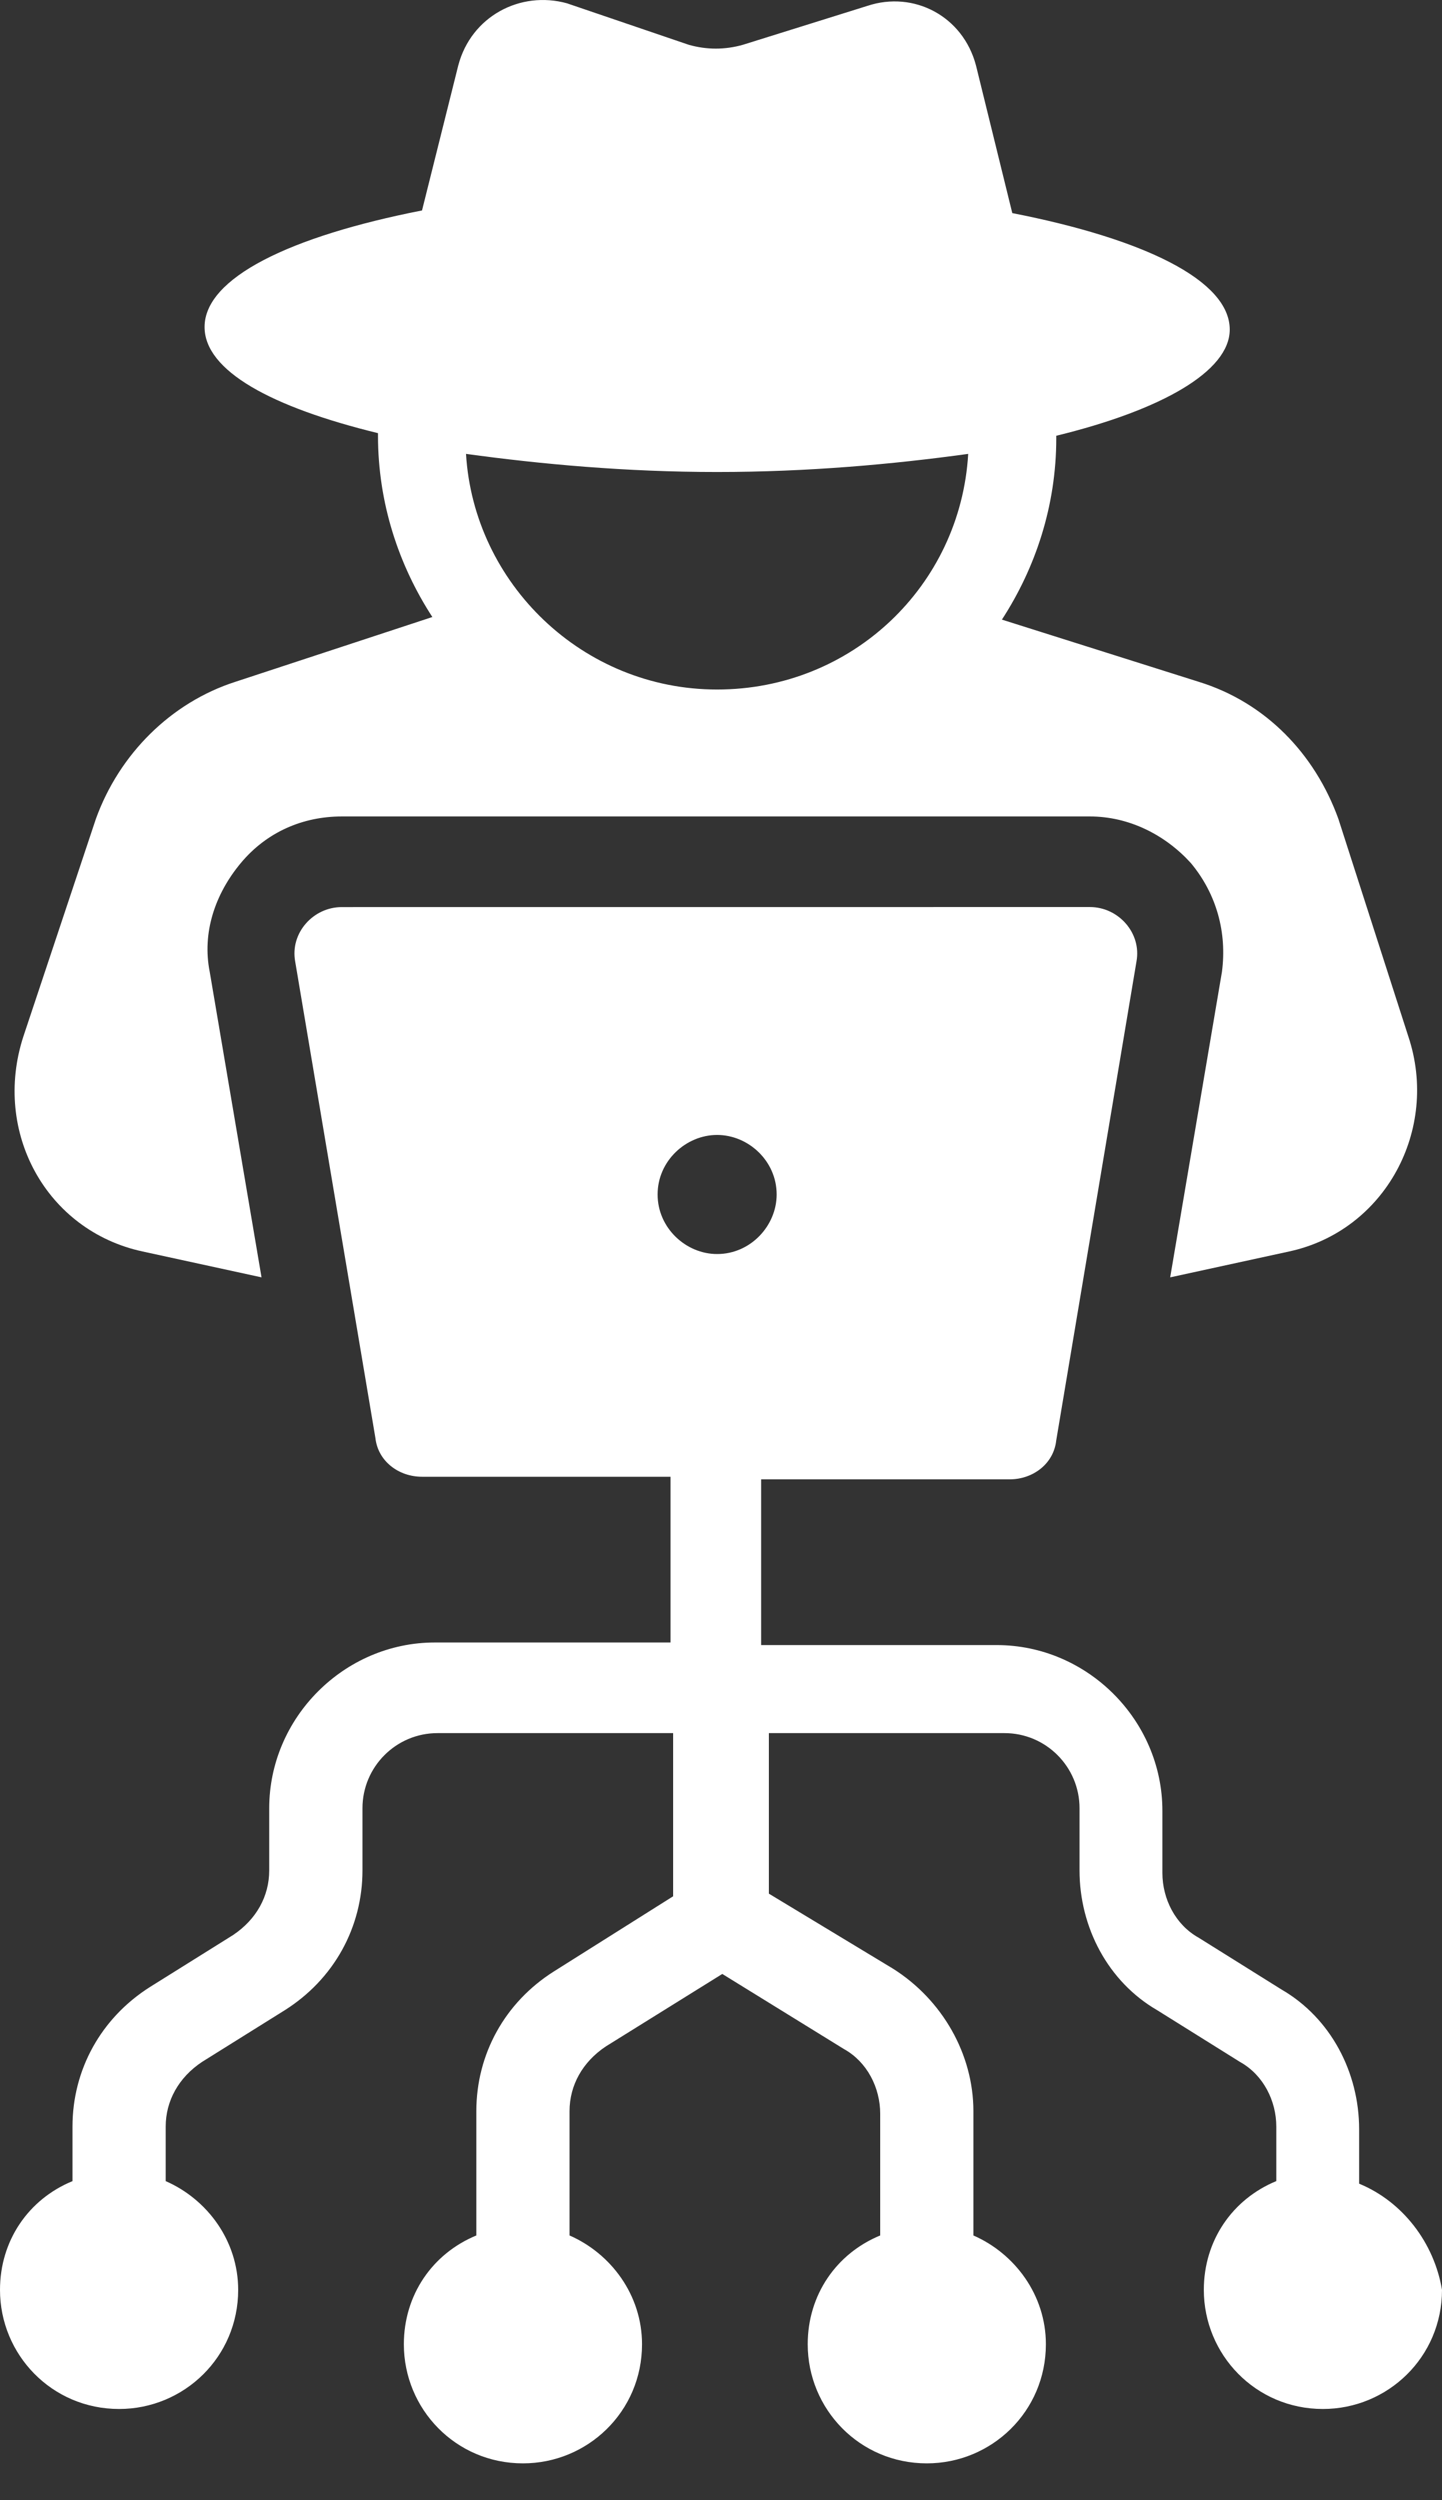 <svg width="30" height="52" viewBox="0 0 30 52" fill="none" xmlns="http://www.w3.org/2000/svg">
<rect x="0" y="0" width="30" height="52" fill="#333333" stroke="none"/>
<path d="M2.963 26.028L5.441 26.567L4.363 20.212C4.202 19.404 4.471 18.596 5.01 17.95C5.548 17.304 6.302 16.981 7.11 16.981H22.675C23.483 16.981 24.237 17.358 24.775 17.95C25.314 18.596 25.529 19.404 25.422 20.212L24.345 26.567L26.822 26.028C28.815 25.597 29.946 23.497 29.3 21.558L27.845 17.034C27.36 15.688 26.337 14.611 24.937 14.18L20.844 12.887C21.544 11.81 21.975 10.517 21.975 9.117V9.063C24.183 8.525 25.584 7.717 25.584 6.855C25.584 5.832 23.806 4.97 21.06 4.432L20.305 1.362C20.036 0.338 19.013 -0.2 18.043 0.123L15.458 0.931C15.081 1.038 14.704 1.038 14.327 0.931L11.796 0.069C10.826 -0.2 9.803 0.338 9.534 1.361L8.78 4.377C6.033 4.916 4.256 5.778 4.256 6.801C4.256 7.716 5.656 8.47 7.864 9.009V9.063C7.864 10.463 8.295 11.756 8.995 12.833L4.902 14.179C3.556 14.61 2.479 15.687 1.994 17.034L0.486 21.558C-0.161 23.551 0.97 25.597 2.963 26.028L2.963 26.028ZM14.919 9.817C16.805 9.817 18.581 9.656 20.143 9.44C19.982 12.187 17.72 14.341 14.919 14.341C12.119 14.341 9.857 12.133 9.695 9.44C11.257 9.655 13.034 9.817 14.919 9.817Z" fill="white"/>
<path d="M28.276 45.417V44.286C28.276 43.101 27.684 41.97 26.66 41.378L24.937 40.301C24.452 40.031 24.183 39.493 24.183 38.954V37.662C24.183 35.776 22.621 34.215 20.736 34.215H15.835V30.768H21.005C21.49 30.768 21.921 30.445 21.974 29.96L23.644 19.996C23.752 19.404 23.267 18.865 22.675 18.865L7.11 18.866C6.517 18.866 6.033 19.404 6.141 19.997L7.81 29.907C7.863 30.391 8.294 30.714 8.779 30.714H13.95V34.161H9.048C7.163 34.161 5.601 35.723 5.601 37.608V38.901C5.601 39.44 5.332 39.924 4.847 40.247L3.124 41.324C2.1 41.971 1.508 43.048 1.508 44.232V45.364C0.592 45.741 0 46.602 0 47.626C0 48.972 1.077 50.103 2.478 50.103C3.824 50.103 4.955 49.026 4.955 47.626C4.955 46.602 4.309 45.74 3.447 45.364V44.232C3.447 43.694 3.717 43.209 4.201 42.886L5.925 41.809C6.948 41.163 7.541 40.085 7.541 38.901V37.608C7.541 36.746 8.241 36.046 9.102 36.046H14.004V39.44L11.526 41.001C10.502 41.647 9.91 42.725 9.91 43.909V46.494C8.995 46.872 8.402 47.733 8.402 48.757C8.402 50.103 9.479 51.234 10.88 51.234C12.226 51.234 13.357 50.157 13.357 48.757C13.357 47.733 12.711 46.871 11.849 46.494V43.909C11.849 43.371 12.119 42.886 12.603 42.563L15.027 41.055L17.558 42.617C18.043 42.886 18.312 43.424 18.312 43.963V46.494C17.397 46.871 16.804 47.733 16.804 48.756C16.804 50.103 17.881 51.234 19.282 51.234C20.628 51.234 21.759 50.157 21.759 48.756C21.759 47.733 21.113 46.871 20.251 46.494L20.251 43.909C20.251 42.724 19.605 41.594 18.581 40.947L15.996 39.385V36.046H20.898C21.759 36.046 22.459 36.746 22.459 37.608V38.901C22.459 40.086 23.052 41.216 24.075 41.809L25.799 42.886C26.283 43.155 26.553 43.694 26.553 44.232V45.363C25.637 45.741 25.045 46.602 25.045 47.625C25.045 48.972 26.122 50.103 27.522 50.103C28.869 50.103 30 49.026 30 47.625C29.838 46.656 29.191 45.794 28.276 45.417L28.276 45.417ZM14.919 23.605C15.566 23.605 16.158 24.143 16.158 24.843C16.158 25.49 15.619 26.082 14.919 26.082C14.273 26.082 13.681 25.543 13.681 24.843C13.681 24.143 14.273 23.605 14.919 23.605Z" fill="white"/>
</svg>

